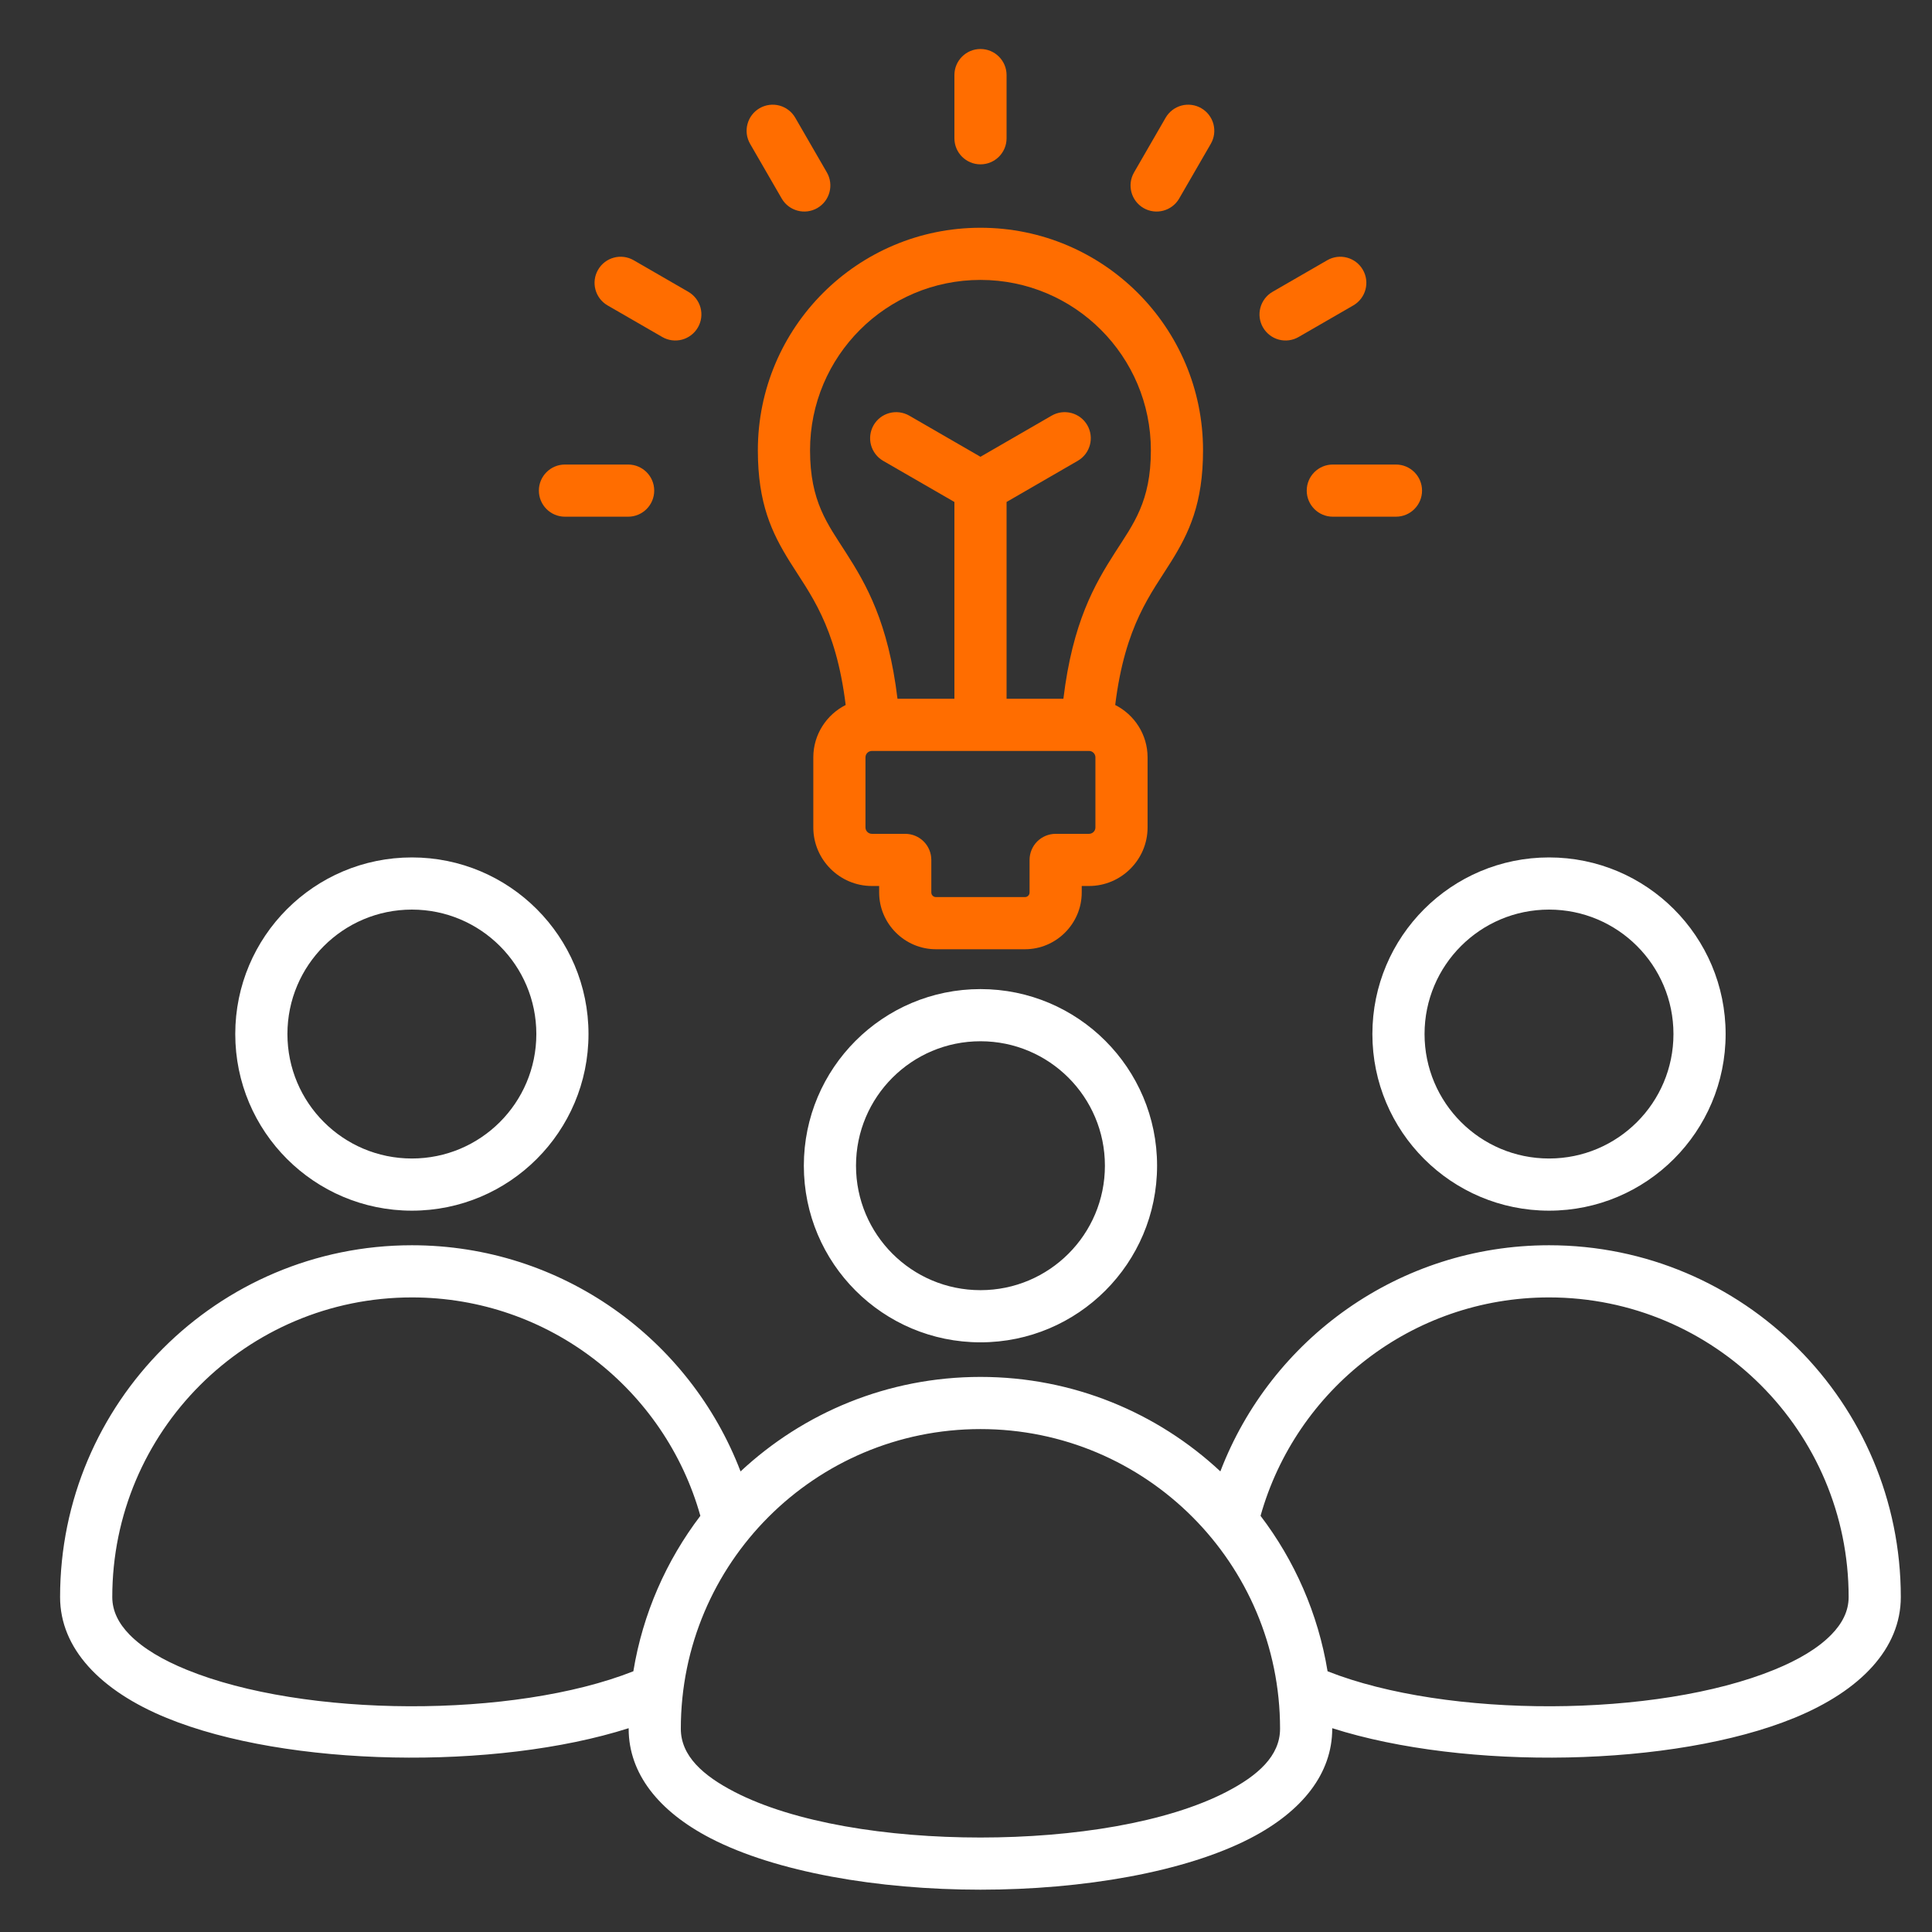 <svg xmlns="http://www.w3.org/2000/svg" width="61" height="61" viewBox="0 0 61 61" fill="none"><rect x="0" y="0" width="61" height="61" fill="#333333" stroke="none"/><g clip-path="url(#clip0_1_5873)"><path fill-rule="evenodd" clip-rule="evenodd" d="M26.701 22.259C26.389 19.725 25.564 18.743 24.93 17.724C24.37 16.822 23.928 15.898 23.928 14.217C23.928 10.338 27.076 7.191 30.957 7.191C34.837 7.191 37.984 10.338 37.984 14.217C37.984 15.898 37.543 16.822 36.982 17.724C36.349 18.743 35.523 19.725 35.211 22.259C35.816 22.564 36.233 23.192 36.233 23.912V26.126C36.233 27.141 35.402 27.974 34.384 27.974H34.154V28.18C34.154 29.164 33.346 29.971 32.363 29.971H29.55C28.566 29.971 27.758 29.164 27.758 28.18V27.974H27.529C26.511 27.974 25.679 27.141 25.679 26.126V23.912C25.679 23.192 26.096 22.564 26.701 22.259ZM35.206 17.444C34.563 18.448 33.867 19.647 33.575 22.062H31.781V15.849L34.029 14.549C34.422 14.322 34.557 13.818 34.33 13.424C34.102 13.031 33.598 12.896 33.205 13.123L30.957 14.422L28.708 13.123C28.518 13.014 28.294 12.985 28.083 13.041C27.872 13.097 27.692 13.235 27.583 13.424C27.474 13.614 27.444 13.838 27.5 14.049C27.557 14.26 27.695 14.44 27.884 14.55L30.134 15.849V22.062H28.337C28.045 19.647 27.35 18.448 26.706 17.444C26.128 16.54 25.576 15.839 25.576 14.217C25.576 11.247 27.985 8.838 30.957 8.838C33.928 8.838 36.337 11.247 36.337 14.217C36.337 15.839 35.785 16.54 35.206 17.444ZM27.326 23.912C27.326 23.801 27.417 23.71 27.529 23.71H34.384C34.495 23.71 34.586 23.801 34.586 23.912V26.126C34.586 26.237 34.495 26.327 34.384 26.327H33.331C33.112 26.327 32.903 26.414 32.748 26.568C32.594 26.723 32.507 26.932 32.507 27.151V28.18C32.507 28.259 32.442 28.324 32.363 28.324H29.55C29.471 28.324 29.405 28.259 29.405 28.18V27.151C29.405 26.932 29.319 26.723 29.164 26.568C29.01 26.414 28.8 26.327 28.582 26.327H27.529C27.418 26.327 27.326 26.237 27.326 26.126V23.912Z" fill="#FF6D00"></path><path d="M41.002 10.64C40.813 10.75 40.588 10.779 40.377 10.723C40.166 10.666 39.987 10.528 39.877 10.339C39.768 10.15 39.738 9.926 39.795 9.715C39.851 9.504 39.989 9.324 40.178 9.214L41.905 8.217C42.298 7.989 42.803 8.124 43.03 8.518C43.258 8.911 43.123 9.415 42.729 9.643L41.002 10.64Z" fill="#FF6D00"></path><path d="M42.081 16.314C41.627 16.314 41.258 15.945 41.258 15.49C41.258 15.036 41.627 14.667 42.081 14.667H44.075C44.53 14.667 44.899 15.036 44.899 15.49C44.899 15.945 44.53 16.314 44.075 16.314H42.081Z" fill="#FF6D00"></path><path d="M37.231 6.268C37.004 6.661 36.5 6.796 36.106 6.569C35.713 6.341 35.578 5.837 35.806 5.444L36.803 3.717C36.913 3.528 37.093 3.39 37.303 3.333C37.514 3.277 37.739 3.307 37.928 3.416C38.117 3.525 38.255 3.705 38.312 3.916C38.368 4.127 38.339 4.352 38.229 4.541L37.231 6.268Z" fill="#FF6D00"></path><path d="M31.781 4.366C31.781 4.821 31.412 5.189 30.957 5.189C30.503 5.189 30.134 4.821 30.134 4.366V2.37C30.134 1.916 30.503 1.547 30.957 1.547C31.412 1.547 31.781 1.916 31.781 2.37V4.366Z" fill="#FF6D00"></path><path d="M26.107 5.444C26.334 5.837 26.2 6.341 25.806 6.569C25.413 6.796 24.908 6.661 24.681 6.268L23.683 4.541C23.574 4.352 23.544 4.127 23.601 3.916C23.657 3.705 23.795 3.525 23.984 3.416C24.173 3.307 24.398 3.277 24.609 3.333C24.82 3.39 25 3.528 25.109 3.717L26.107 5.444Z" fill="#FF6D00"></path><path d="M21.734 9.214C21.923 9.324 22.061 9.504 22.118 9.715C22.174 9.926 22.145 10.15 22.035 10.339C21.926 10.528 21.746 10.666 21.535 10.723C21.324 10.779 21.099 10.75 20.91 10.64L19.183 9.643C18.79 9.415 18.655 8.911 18.883 8.518C19.11 8.124 19.614 7.989 20.008 8.217L21.734 9.214Z" fill="#FF6D00"></path><path fill-rule="evenodd" clip-rule="evenodd" d="M19.849 54.565C15.654 55.904 9.065 55.798 5.262 54.241C3.161 53.381 1.897 52.043 1.897 50.425C1.897 44.291 6.871 39.317 13.005 39.317C17.742 39.317 21.785 42.282 23.382 46.458C25.366 44.606 28.03 43.474 30.957 43.474C33.884 43.474 36.547 44.606 38.531 46.457C40.128 42.282 44.173 39.317 48.909 39.317C55.043 39.317 60.015 44.29 60.015 50.425C60.015 52.043 58.752 53.381 56.65 54.241C52.848 55.798 46.258 55.904 42.063 54.565V54.582C42.063 55.996 41.119 57.19 39.48 58.039C37.412 59.109 34.186 59.664 30.956 59.664C27.726 59.664 24.5 59.109 22.433 58.039C20.794 57.19 19.849 55.996 19.849 54.582V54.565ZM22.113 47.86C20.996 43.881 17.341 40.964 13.005 40.964C7.781 40.964 3.545 45.2 3.545 50.425C3.545 50.875 3.752 51.265 4.089 51.61C4.519 52.049 5.141 52.412 5.887 52.717C9.603 54.239 16.222 54.26 19.997 52.768C20.296 50.944 21.04 49.27 22.113 47.86ZM39.8 47.86C40.873 49.27 41.617 50.944 41.916 52.768C45.69 54.26 52.309 54.239 56.026 52.717C56.772 52.412 57.394 52.049 57.823 51.61C58.16 51.265 58.368 50.875 58.368 50.425C58.368 45.2 54.133 40.964 48.909 40.964C44.573 40.964 40.918 43.881 39.8 47.86ZM40.416 54.582C40.416 49.357 36.182 45.121 30.957 45.121C25.733 45.121 21.496 49.357 21.496 54.582C21.496 55.44 22.196 56.062 23.19 56.576C25.072 57.55 28.016 58.017 30.956 58.017C33.897 58.017 36.84 57.55 38.722 56.576C39.716 56.062 40.416 55.44 40.416 54.582ZM43.331 32.648C43.331 29.569 45.828 27.072 48.909 27.072C51.988 27.072 54.484 29.569 54.484 32.648C54.484 35.729 51.988 38.225 48.909 38.225C45.828 38.225 43.331 35.729 43.331 32.648ZM44.978 32.648C44.978 34.819 46.738 36.578 48.909 36.578C51.078 36.578 52.837 34.819 52.837 32.648C52.837 30.478 51.078 28.719 48.909 28.719C46.738 28.719 44.978 30.478 44.978 32.648ZM7.428 32.648C7.428 29.569 9.924 27.072 13.005 27.072C16.085 27.072 18.581 29.569 18.581 32.648C18.581 35.729 16.085 38.225 13.005 38.225C9.924 38.225 7.428 35.729 7.428 32.648ZM9.075 32.648C9.075 34.819 10.834 36.578 13.005 36.578C15.175 36.578 16.934 34.819 16.934 32.648C16.934 30.478 15.175 28.719 13.005 28.719C10.834 28.719 9.075 30.478 9.075 32.648ZM25.38 36.805C25.38 33.726 27.876 31.229 30.957 31.229C34.036 31.229 36.533 33.726 36.533 36.805C36.533 39.886 34.036 42.382 30.957 42.382C27.876 42.382 25.38 39.886 25.38 36.805ZM27.027 36.805C27.027 38.976 28.786 40.735 30.957 40.735C33.127 40.735 34.886 38.976 34.886 36.805C34.886 34.635 33.127 32.876 30.957 32.876C28.786 32.876 27.027 34.635 27.027 36.805Z" fill="white"></path><path d="M19.833 14.667C20.287 14.667 20.656 15.036 20.656 15.49C20.656 15.945 20.287 16.314 19.833 16.314H17.837C17.383 16.314 17.014 15.945 17.014 15.49C17.014 15.036 17.383 14.667 17.837 14.667H19.833Z" fill="#FF6D00"></path></g><defs><clipPath id="clip0_1_5873"><rect width="60" height="60" fill="white" transform="translate(0.96 0.602)"></rect></clipPath></defs></svg>